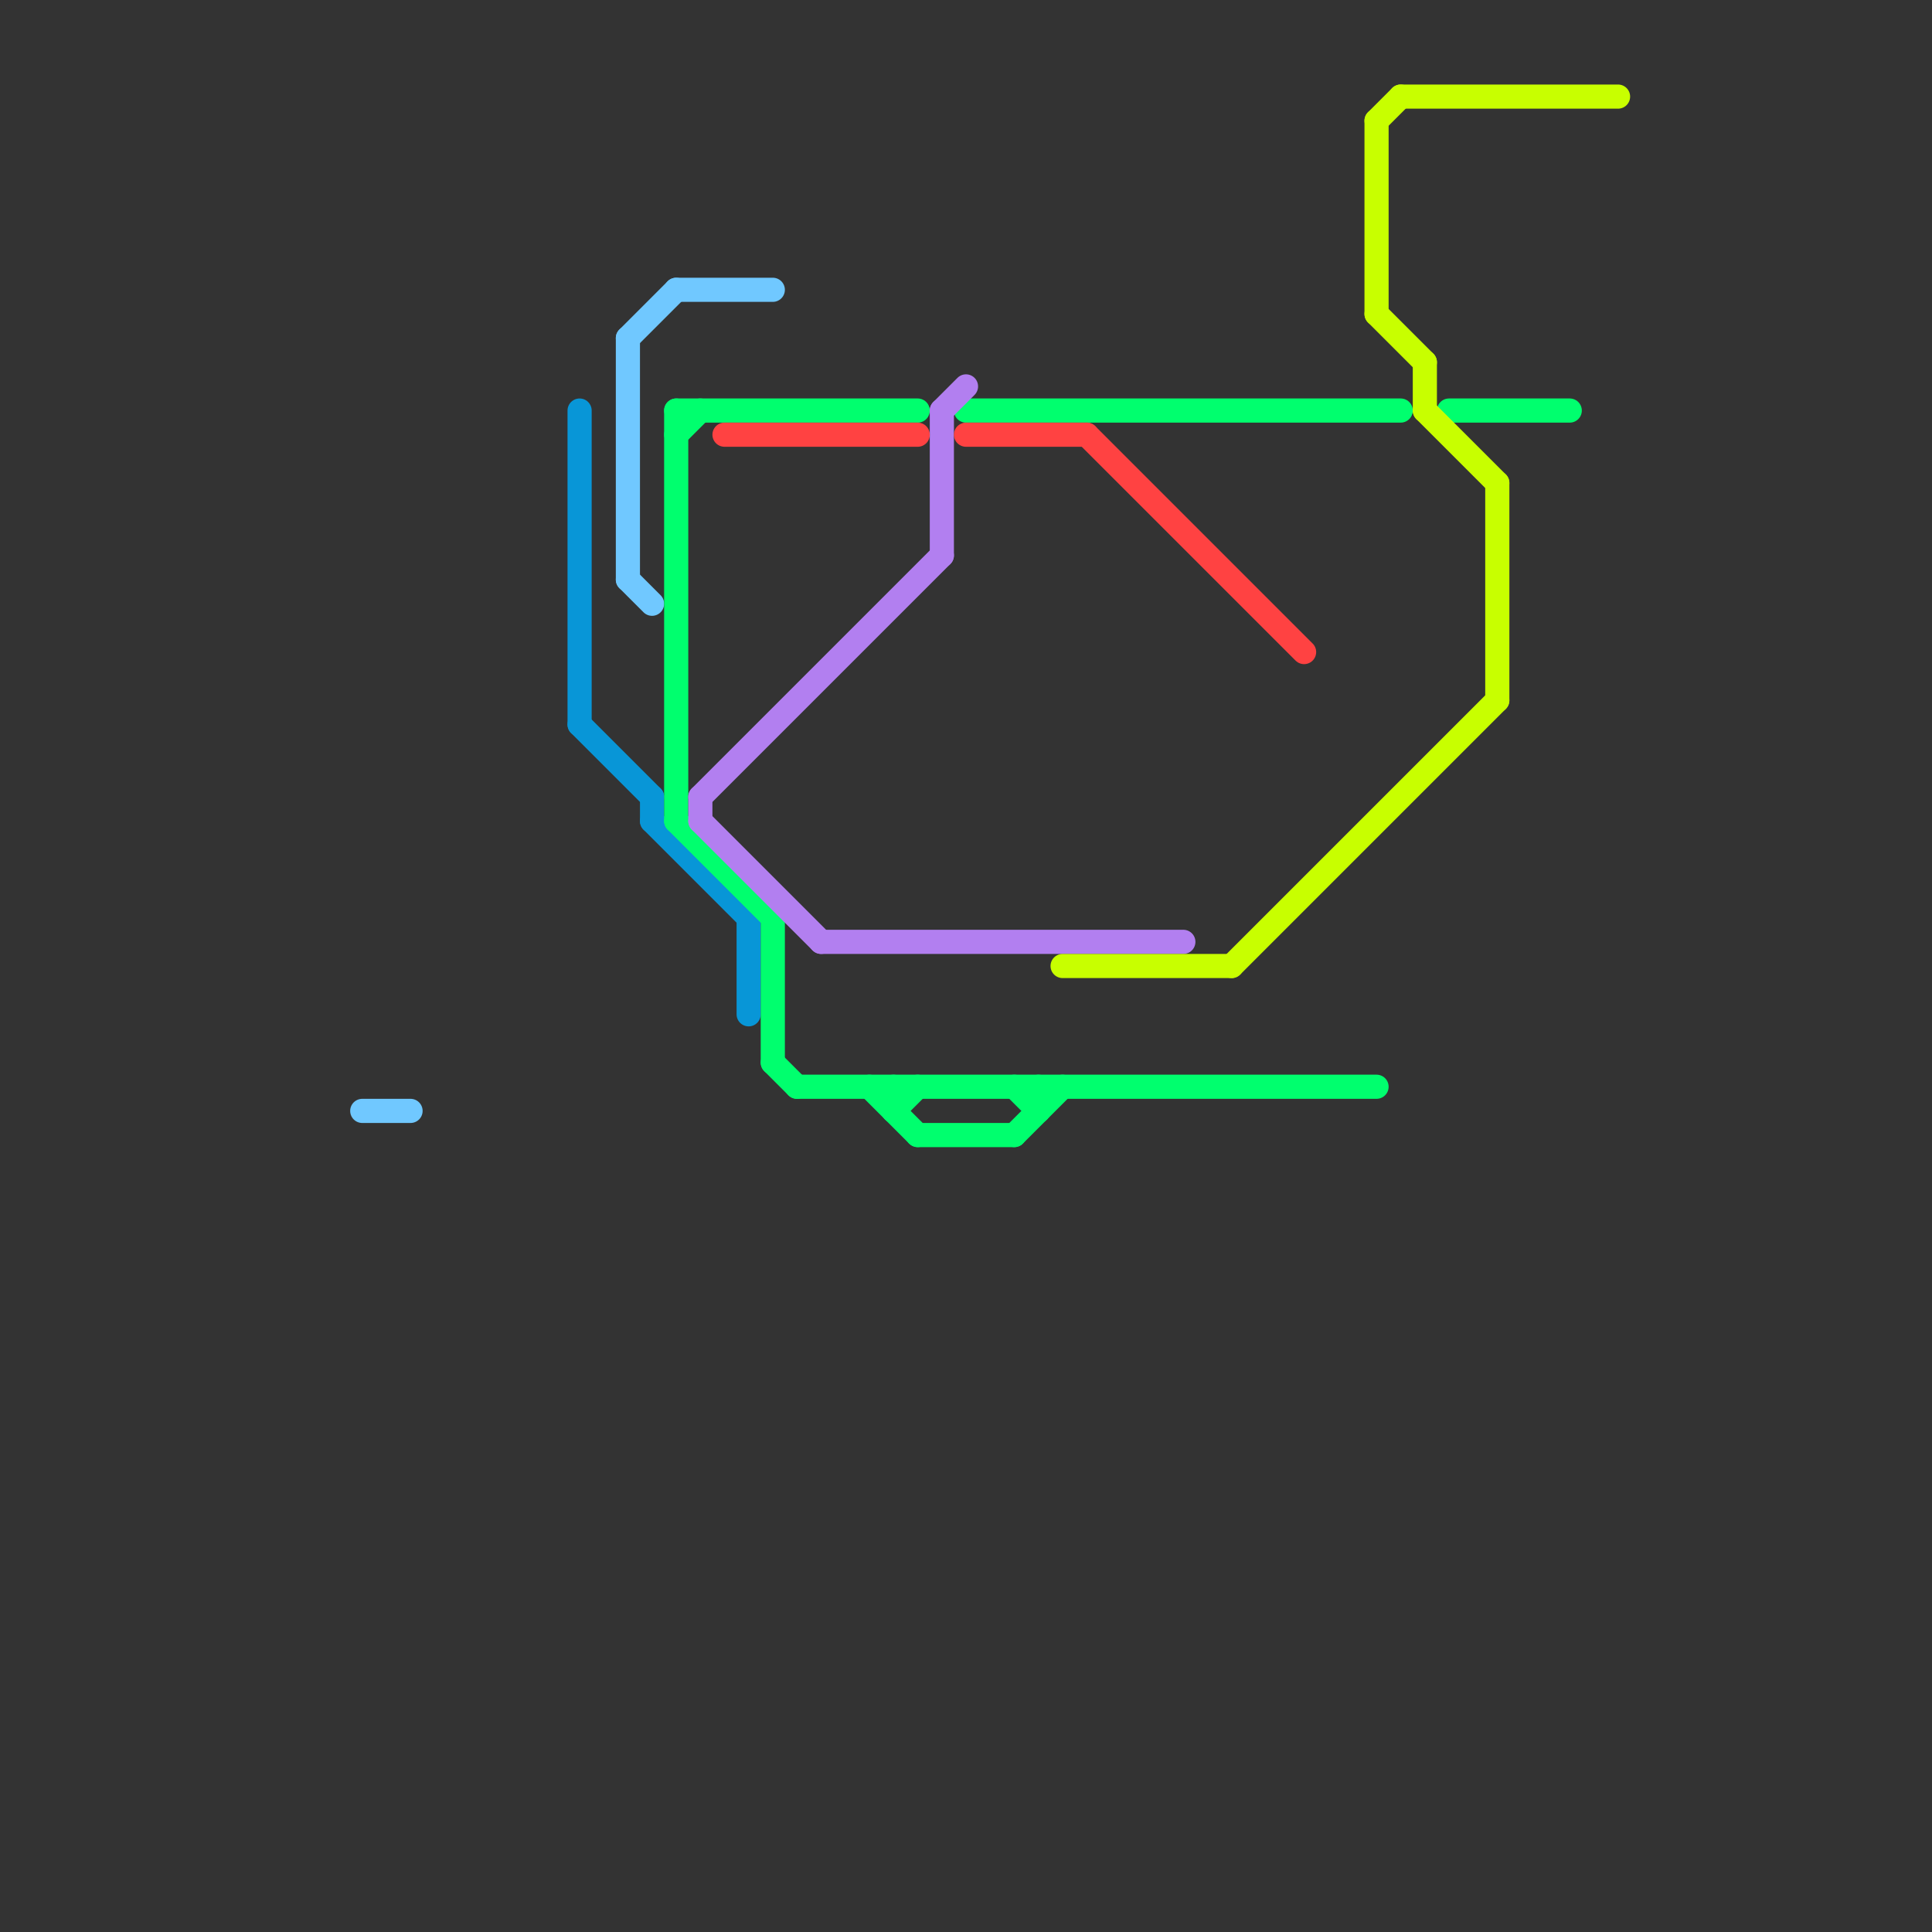 
<svg version="1.1" xmlns="http://www.w3.org/2000/svg" viewBox="0 0 80 80">
<rect x="0" y="0" width="80" height="80" fill="#333333" stroke="none"/>
<style>text { font: 1px Helvetica; font-weight: 600; white-space: pre; dominant-baseline: central; } line { stroke-width: 1; fill: none; stroke-linecap: round; stroke-linejoin: round; } .c0 { stroke: #70c8ff } .c1 { stroke: #0896d7 } .c2 { stroke: #00ff6e } .c3 { stroke: #b27ff0 } .c4 { stroke: #ff4242 } .c5 { stroke: #c8ff00 }</style><defs><g id="wm-xf"><circle r="1.2" fill="#000"/><circle r="0.9" fill="#fff"/><circle r="0.6" fill="#000"/><circle r="0.3" fill="#fff"/></g><g id="wm"><circle r="0.6" fill="#000"/><circle r="0.3" fill="#fff"/></g></defs><line class="c0" x1="26" y1="14" x2="26" y2="24"/><line class="c0" x1="26" y1="24" x2="27" y2="25"/><line class="c0" x1="15" y1="46" x2="17" y2="46"/><line class="c0" x1="26" y1="14" x2="28" y2="12"/><line class="c0" x1="28" y1="12" x2="32" y2="12"/><line class="c1" x1="24" y1="30" x2="27" y2="33"/><line class="c1" x1="31" y1="38" x2="31" y2="42"/><line class="c1" x1="27" y1="33" x2="27" y2="34"/><line class="c1" x1="27" y1="34" x2="31" y2="38"/><line class="c1" x1="24" y1="17" x2="24" y2="30"/><line class="c2" x1="33" y1="45" x2="57" y2="45"/><line class="c2" x1="28" y1="17" x2="38" y2="17"/><line class="c2" x1="32" y1="38" x2="32" y2="44"/><line class="c2" x1="60" y1="17" x2="65" y2="17"/><line class="c2" x1="43" y1="45" x2="43" y2="46"/><line class="c2" x1="37" y1="46" x2="38" y2="45"/><line class="c2" x1="36" y1="45" x2="38" y2="47"/><line class="c2" x1="28" y1="17" x2="28" y2="34"/><line class="c2" x1="42" y1="47" x2="44" y2="45"/><line class="c2" x1="42" y1="45" x2="43" y2="46"/><line class="c2" x1="28" y1="34" x2="32" y2="38"/><line class="c2" x1="38" y1="47" x2="42" y2="47"/><line class="c2" x1="32" y1="44" x2="33" y2="45"/><line class="c2" x1="28" y1="18" x2="29" y2="17"/><line class="c2" x1="37" y1="45" x2="37" y2="46"/><line class="c2" x1="40" y1="17" x2="58" y2="17"/><line class="c3" x1="39" y1="17" x2="40" y2="16"/><line class="c3" x1="29" y1="33" x2="29" y2="34"/><line class="c3" x1="39" y1="17" x2="39" y2="23"/><line class="c3" x1="34" y1="39" x2="49" y2="39"/><line class="c3" x1="29" y1="33" x2="39" y2="23"/><line class="c3" x1="29" y1="34" x2="34" y2="39"/><line class="c4" x1="40" y1="18" x2="45" y2="18"/><line class="c4" x1="45" y1="18" x2="54" y2="27"/><line class="c4" x1="30" y1="18" x2="38" y2="18"/><line class="c5" x1="58" y1="4" x2="67" y2="4"/><line class="c5" x1="59" y1="15" x2="59" y2="17"/><line class="c5" x1="44" y1="40" x2="51" y2="40"/><line class="c5" x1="59" y1="17" x2="62" y2="20"/><line class="c5" x1="57" y1="5" x2="58" y2="4"/><line class="c5" x1="57" y1="5" x2="57" y2="13"/><line class="c5" x1="57" y1="13" x2="59" y2="15"/><line class="c5" x1="62" y1="20" x2="62" y2="29"/><line class="c5" x1="51" y1="40" x2="62" y2="29"/>
</svg>
